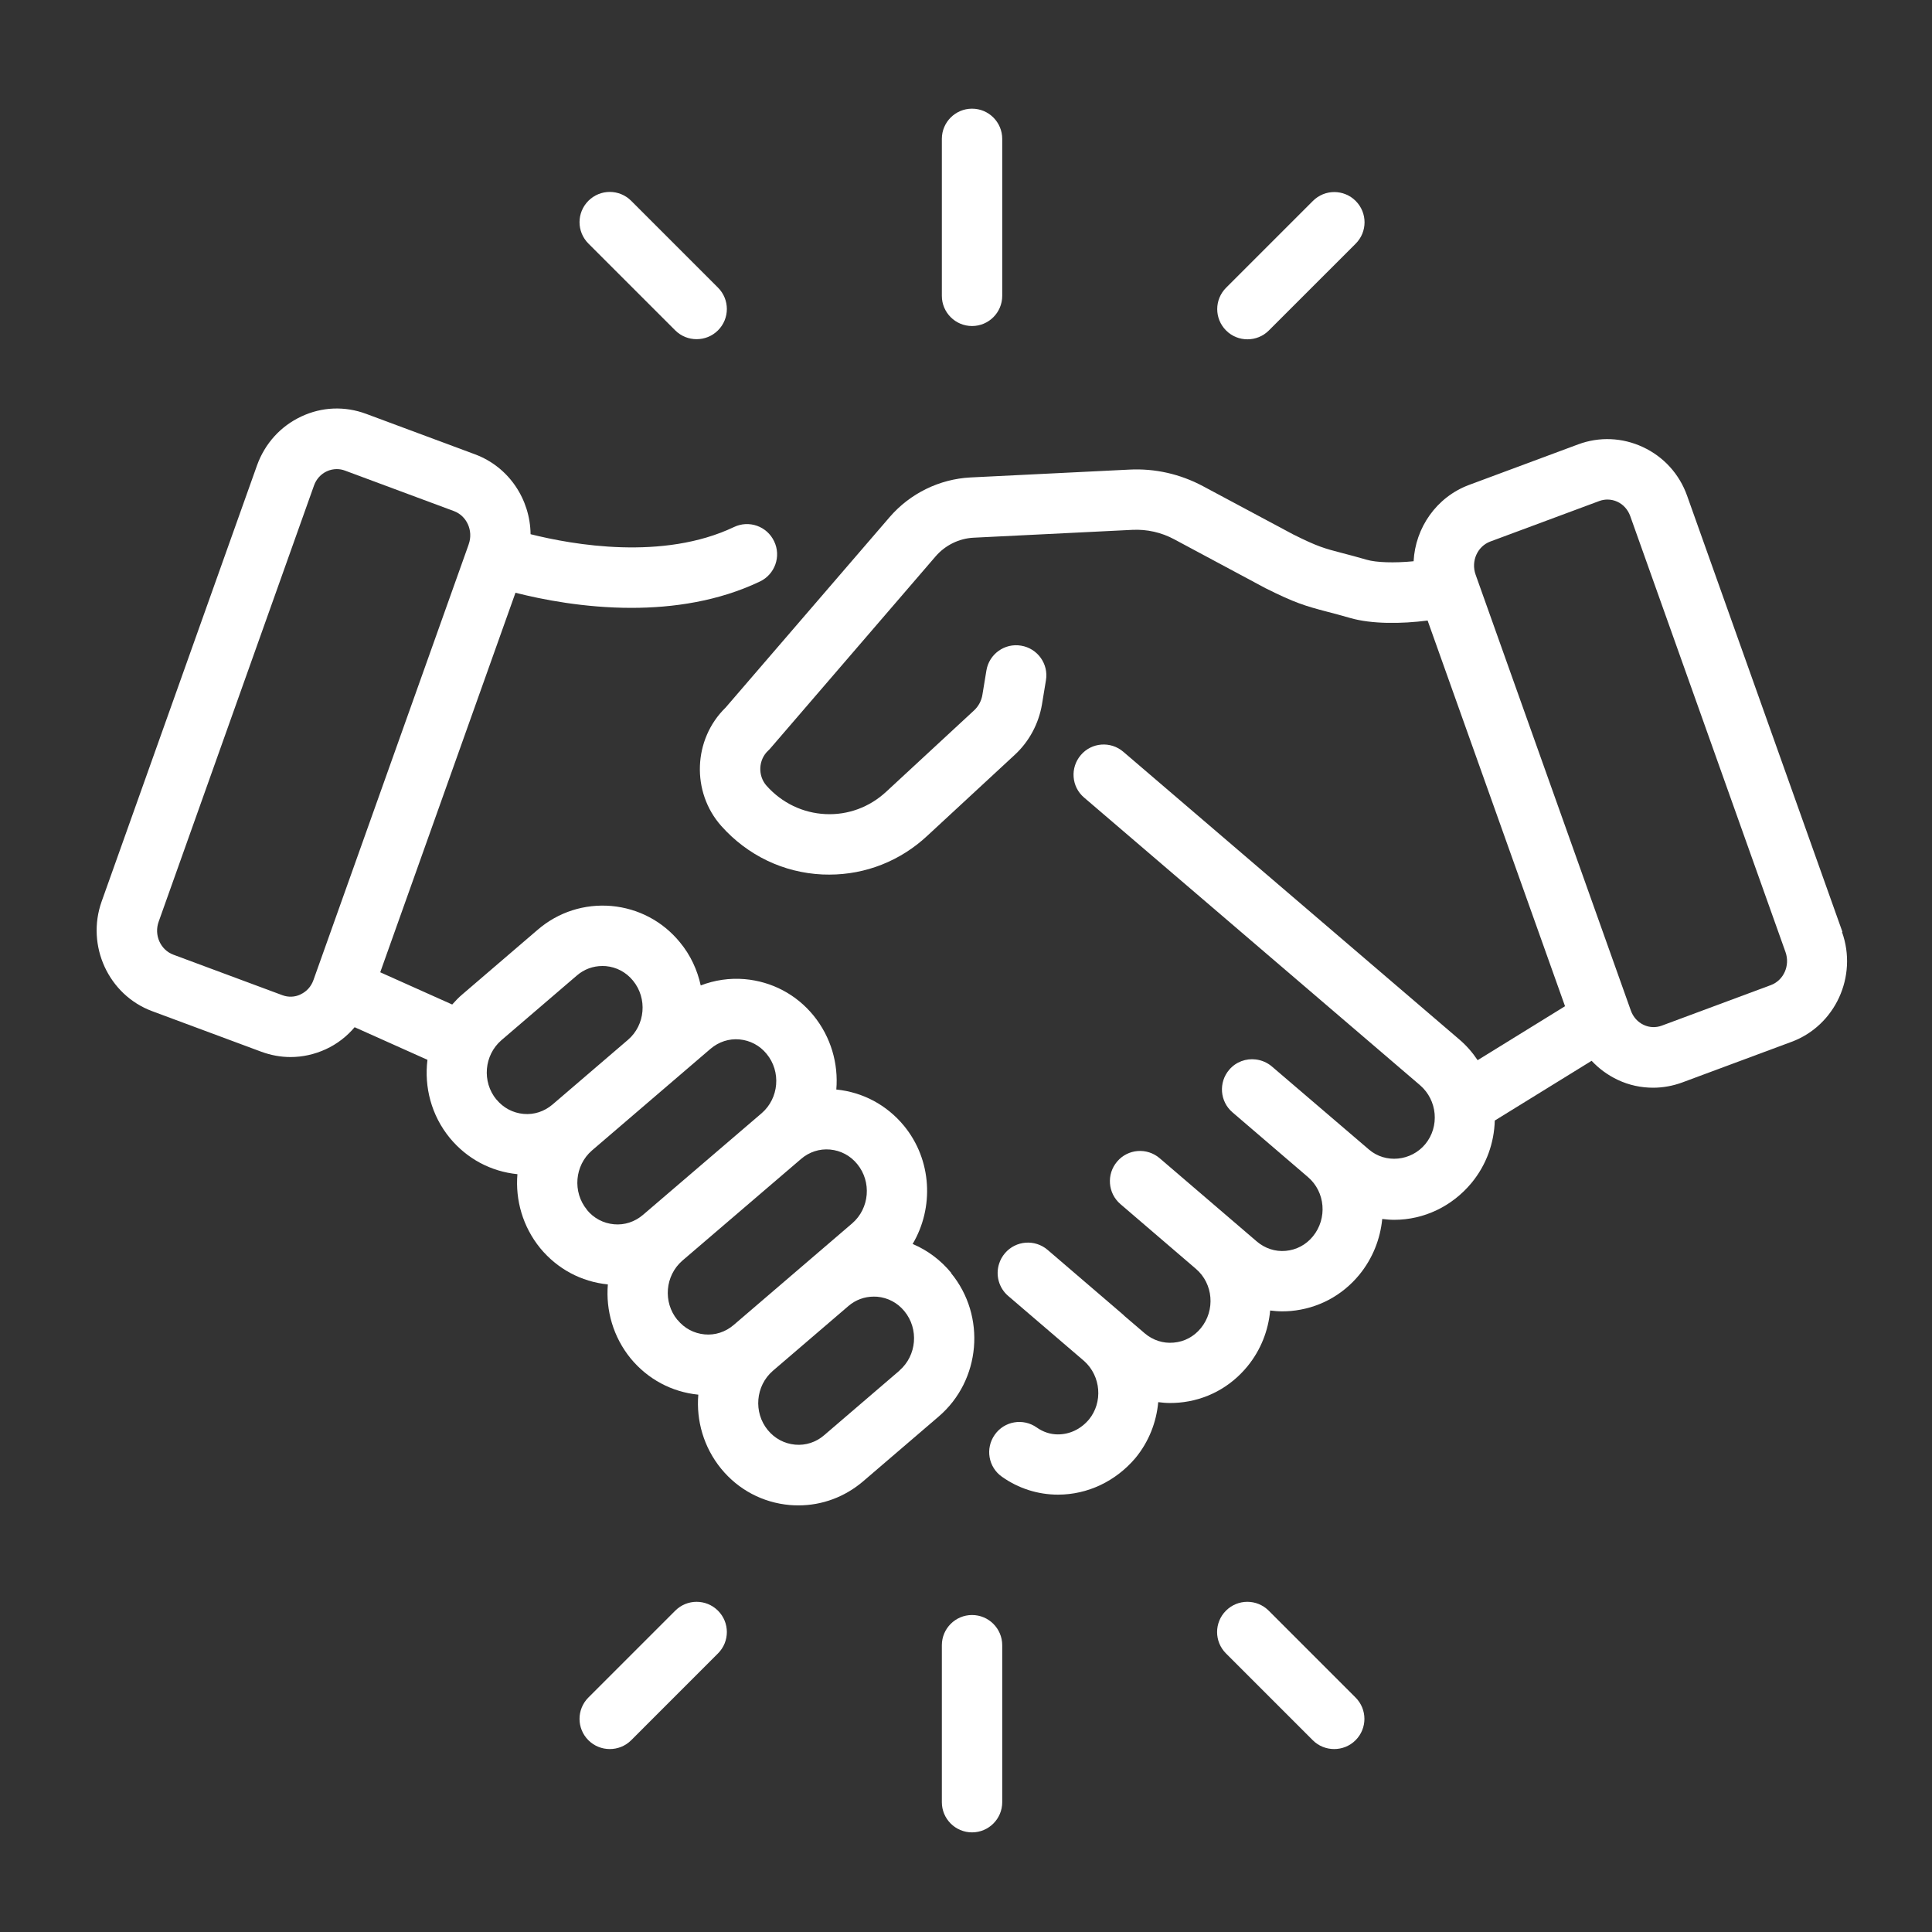 
<svg viewBox="0 0 120 120" fill="none" xmlns="http://www.w3.org/2000/svg">
<rect x="0" y="0" width="120" height="120" fill="#333333" stroke="none"/>
<g clip-path="url(#clip0_685_703)">
<g clip-path="url(#clip1_685_703)">
<path d="M59.085 79.065C58.425 78.262 57.608 77.655 56.685 77.265C58.02 75.015 57.892 72.045 56.145 69.922C55.08 68.632 53.595 67.837 51.945 67.672C52.08 66.067 51.615 64.41 50.528 63.075C49.455 61.762 47.94 60.967 46.267 60.817C45.315 60.735 44.385 60.877 43.523 61.207C43.312 60.247 42.892 59.325 42.233 58.53C41.16 57.217 39.645 56.422 37.972 56.272C36.307 56.13 34.68 56.647 33.405 57.742L28.718 61.762C28.485 61.957 28.282 62.175 28.087 62.392L23.617 60.39L32.017 36.817C33.667 37.237 36.292 37.755 39.218 37.755C41.797 37.755 44.617 37.35 47.197 36.12C48.135 35.677 48.532 34.552 48.083 33.622C47.64 32.685 46.523 32.287 45.585 32.737C41.182 34.83 35.587 33.84 32.955 33.18C32.932 31.027 31.62 29.01 29.512 28.222L22.733 25.702C21.42 25.215 19.995 25.267 18.72 25.867C17.43 26.467 16.455 27.547 15.967 28.897L6.315 55.987C5.333 58.74 6.743 61.8 9.45 62.805L16.23 65.325C16.823 65.542 17.43 65.655 18.045 65.655C18.795 65.655 19.538 65.49 20.242 65.167C20.94 64.845 21.547 64.372 22.027 63.802L26.55 65.827C26.34 67.515 26.79 69.277 27.938 70.68C29.003 71.97 30.488 72.765 32.138 72.93C32.002 74.535 32.468 76.192 33.555 77.527C34.62 78.817 36.105 79.612 37.755 79.777C37.62 81.382 38.085 83.04 39.172 84.375C40.237 85.665 41.722 86.46 43.373 86.625C43.237 88.23 43.703 89.887 44.79 91.222C45.862 92.535 47.377 93.33 49.05 93.48C49.23 93.495 49.417 93.502 49.597 93.502C51.068 93.502 52.477 92.977 53.617 92.002L58.305 87.982C60.922 85.74 61.267 81.742 59.07 79.072L59.085 79.065ZM18.66 61.77C18.308 61.935 17.91 61.95 17.543 61.815L10.762 59.295C9.968 58.995 9.555 58.08 9.855 57.247L19.5 30.165C19.642 29.76 19.927 29.445 20.302 29.272C20.497 29.182 20.707 29.137 20.918 29.137C21.09 29.137 21.262 29.167 21.42 29.227L28.2 31.747C28.995 32.047 29.407 32.962 29.115 33.795L29.078 33.907L19.47 60.87C19.328 61.275 19.043 61.59 18.668 61.762L18.66 61.77ZM30.832 68.295C29.925 67.192 30.067 65.542 31.14 64.612L35.828 60.592C36.278 60.202 36.833 60 37.417 60C37.485 60 37.56 60 37.627 60.007C38.288 60.067 38.888 60.382 39.315 60.907C40.222 62.01 40.08 63.66 39.008 64.582L34.32 68.602C33.81 69.037 33.172 69.247 32.52 69.187C31.86 69.127 31.26 68.812 30.832 68.287V68.295ZM36.458 75.142C35.55 74.04 35.693 72.39 36.765 71.46L41.453 67.44L44.13 65.145C44.64 64.71 45.278 64.5 45.93 64.56C46.59 64.62 47.19 64.935 47.617 65.46C48.525 66.562 48.383 68.212 47.31 69.142L39.938 75.457C39.428 75.892 38.79 76.102 38.138 76.042C37.477 75.982 36.877 75.667 36.45 75.142H36.458ZM42.075 81.982C41.167 80.88 41.31 79.23 42.383 78.3L49.755 71.985C50.258 71.55 50.903 71.34 51.555 71.4C52.215 71.46 52.815 71.775 53.242 72.3C54.15 73.402 54.008 75.052 52.935 75.982L45.57 82.297C45.06 82.732 44.422 82.942 43.77 82.882C43.11 82.822 42.51 82.507 42.083 81.982H42.075ZM55.875 85.125L51.188 89.145C50.685 89.58 50.04 89.79 49.388 89.73C48.727 89.67 48.127 89.355 47.693 88.83C46.785 87.727 46.928 86.077 48 85.147L52.688 81.127C53.138 80.737 53.693 80.535 54.278 80.535C54.345 80.535 54.42 80.535 54.487 80.542C55.148 80.602 55.748 80.917 56.175 81.442C57.083 82.545 56.94 84.195 55.867 85.125H55.875Z" fill="white"/>
<path d="M114.435 57.878L104.79 30.795C104.31 29.438 103.327 28.365 102.037 27.765C100.762 27.173 99.338 27.113 98.025 27.6L91.245 30.12C89.213 30.878 87.907 32.79 87.802 34.86C86.58 34.98 85.47 34.935 84.9 34.77C84.278 34.59 83.797 34.463 83.392 34.358C82.237 34.058 81.847 33.953 80.325 33.195L74.715 30.195C73.312 29.445 71.737 29.085 70.147 29.168L60.278 29.655C58.358 29.753 56.528 30.645 55.26 32.115L45.068 43.95C43.05 45.915 42.922 49.193 44.805 51.308C46.432 53.13 48.66 54.203 51.083 54.315C51.225 54.315 51.367 54.323 51.51 54.323C53.767 54.323 55.92 53.475 57.593 51.915L63.038 46.875C63.922 46.058 64.515 44.948 64.718 43.755L64.965 42.255C65.138 41.235 64.44 40.268 63.42 40.103C62.4 39.93 61.432 40.628 61.267 41.648L61.02 43.148C60.96 43.53 60.773 43.875 60.495 44.13L55.05 49.17C54.008 50.138 52.665 50.633 51.27 50.565C49.867 50.498 48.57 49.875 47.617 48.81C47.055 48.18 47.1 47.19 47.715 46.62C47.767 46.575 47.812 46.523 47.858 46.47L58.11 34.56C58.71 33.863 59.572 33.443 60.465 33.398L70.335 32.91C71.235 32.865 72.142 33.068 72.945 33.503L78.6 36.533C80.445 37.455 81.067 37.635 82.433 37.995C82.815 38.093 83.272 38.213 83.865 38.385C85.2 38.768 87.037 38.753 88.672 38.543L97.207 62.498L91.778 65.85C91.463 65.378 91.088 64.943 90.638 64.56L69.772 46.695C68.985 46.02 67.8 46.11 67.132 46.898C66.457 47.685 66.547 48.87 67.335 49.538L88.2 67.403C89.28 68.333 89.43 69.975 88.522 71.07C87.645 72.12 86.062 72.285 85.028 71.4L78.998 66.24C78.705 65.993 78.36 65.85 78 65.805C77.4 65.73 76.77 65.948 76.35 66.443C75.675 67.23 75.765 68.415 76.552 69.09L81.24 73.11C82.32 74.033 82.455 75.683 81.547 76.793C81.12 77.318 80.52 77.633 79.86 77.693C79.207 77.753 78.57 77.543 78.06 77.108L72.03 71.94C71.243 71.265 70.058 71.355 69.39 72.143C68.715 72.93 68.805 74.115 69.593 74.79L74.28 78.81C75.36 79.733 75.495 81.383 74.588 82.493C74.16 83.018 73.56 83.34 72.892 83.393C72.24 83.453 71.603 83.243 71.093 82.808L69.84 81.735C69.84 81.735 69.787 81.683 69.757 81.653L65.07 77.633C64.282 76.958 63.097 77.048 62.422 77.835C62.25 78.038 62.13 78.255 62.055 78.495C61.83 79.193 62.032 79.988 62.617 80.49L67.343 84.54C68.385 85.478 68.513 87.098 67.635 88.17C67.132 88.763 66.45 89.093 65.707 89.093C65.243 89.093 64.785 88.943 64.395 88.665C63.547 88.065 62.377 88.268 61.785 89.115C61.185 89.963 61.388 91.133 62.235 91.725C63.263 92.453 64.47 92.835 65.715 92.835C67.552 92.835 69.293 92.01 70.522 90.563C71.362 89.543 71.828 88.328 71.94 87.09C72.18 87.12 72.427 87.143 72.675 87.143C72.855 87.143 73.043 87.135 73.222 87.12C74.895 86.978 76.41 86.175 77.483 84.863C78.315 83.843 78.78 82.635 78.892 81.398C79.14 81.428 79.38 81.45 79.627 81.45C79.808 81.45 79.995 81.443 80.175 81.428C81.847 81.278 83.362 80.483 84.435 79.17C85.267 78.15 85.733 76.943 85.853 75.713C86.1 75.743 86.347 75.765 86.595 75.765C88.44 75.765 90.188 74.933 91.395 73.478C92.332 72.345 92.805 70.98 92.843 69.6L98.858 65.888C99.315 66.375 99.862 66.78 100.485 67.073C101.182 67.403 101.932 67.56 102.682 67.56C103.29 67.56 103.905 67.448 104.497 67.23L111.277 64.71C113.985 63.705 115.395 60.645 114.412 57.893L114.435 57.878ZM109.995 61.185L103.215 63.705C102.847 63.84 102.45 63.825 102.097 63.66C101.722 63.488 101.437 63.165 101.295 62.768L91.65 35.685C91.358 34.853 91.763 33.938 92.558 33.638L99.338 31.118C99.502 31.058 99.675 31.028 99.84 31.028C100.05 31.028 100.26 31.073 100.455 31.163C100.83 31.335 101.115 31.658 101.257 32.055L110.902 59.138C111.195 59.97 110.79 60.885 109.995 61.185Z" fill="white"/>
<path d="M60.375 100.312C59.34 100.312 58.5 101.153 58.5 102.188V111.938C58.5 112.972 59.34 113.812 60.375 113.812C61.41 113.812 62.25 112.972 62.25 111.938V102.188C62.25 101.153 61.41 100.312 60.375 100.312Z" fill="white"/>
<path d="M41.94 100.042L36.547 105.435C35.812 106.17 35.812 107.355 36.547 108.09C36.915 108.457 37.395 108.637 37.875 108.637C38.355 108.637 38.835 108.457 39.203 108.09L44.595 102.697C45.33 101.962 45.33 100.777 44.595 100.042C43.86 99.308 42.675 99.308 41.94 100.042Z" fill="white"/>
<path d="M78.802 100.042C78.067 99.308 76.882 99.308 76.147 100.042C75.412 100.777 75.412 101.962 76.147 102.697L81.54 108.09C81.907 108.457 82.387 108.637 82.867 108.637C83.347 108.637 83.827 108.457 84.195 108.09C84.93 107.355 84.93 106.17 84.195 105.435L78.802 100.042Z" fill="white"/>
<path d="M60.375 20.25C61.41 20.25 62.25 19.41 62.25 18.375V8.625C62.25 7.59 61.41 6.75 60.375 6.75C59.34 6.75 58.5 7.59 58.5 8.625V18.375C58.5 19.41 59.34 20.25 60.375 20.25Z" fill="white"/>
<path d="M77.483 21.075C77.963 21.075 78.442 20.895 78.81 20.527L84.203 15.135C84.938 14.4 84.938 13.215 84.203 12.48C83.468 11.745 82.282 11.745 81.547 12.48L76.155 17.872C75.42 18.608 75.42 19.793 76.155 20.527C76.522 20.895 77.002 21.075 77.483 21.075Z" fill="white"/>
<path d="M41.94 20.52C42.307 20.887 42.788 21.067 43.267 21.067C43.748 21.067 44.227 20.887 44.595 20.52C45.33 19.785 45.33 18.6 44.595 17.865L39.203 12.472C38.468 11.737 37.282 11.737 36.547 12.472C35.812 13.207 35.812 14.392 36.547 15.127L41.94 20.52Z" fill="white"/>
</g>
</g>
<defs>
<clipPath id="clip0_685_703">
<rect width="120" height="120" fill="white"/>
</clipPath>
<clipPath id="clip1_685_703">
<rect width="108.75" height="107.062" fill="white" transform="translate(6 6.75)"/>
</clipPath>
</defs>
</svg>
